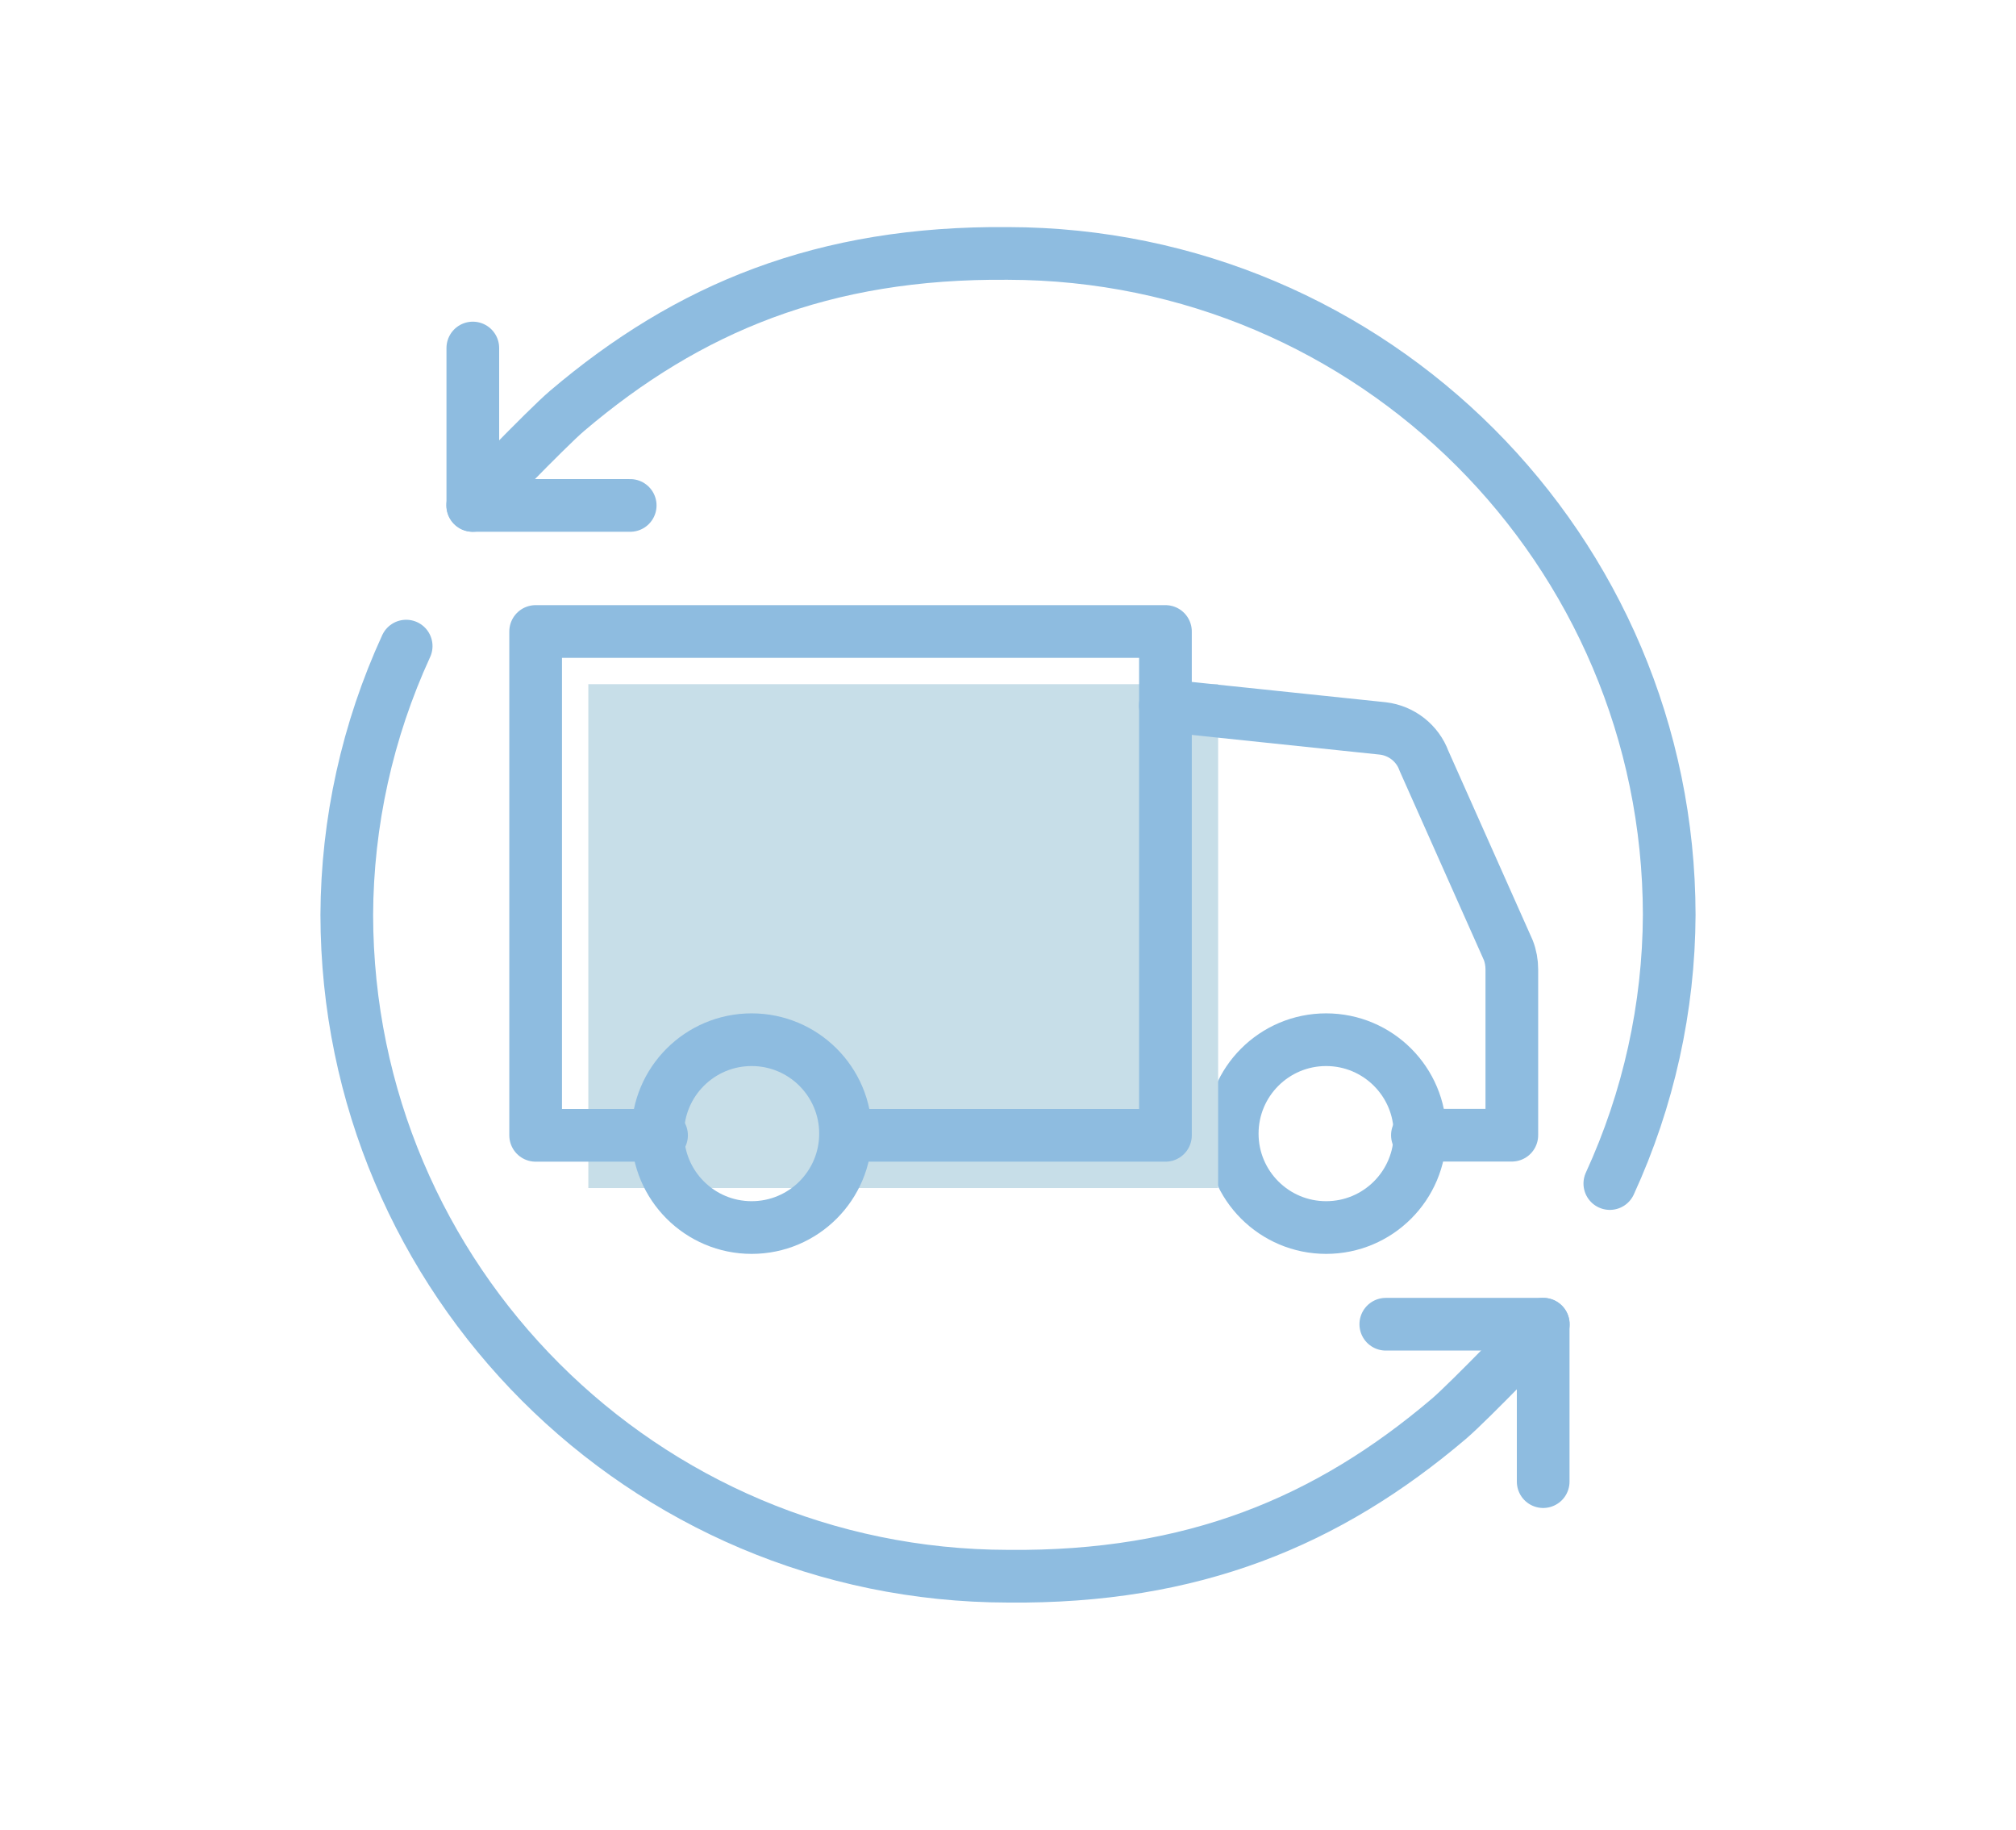 <?xml version="1.0" encoding="UTF-8"?><svg xmlns="http://www.w3.org/2000/svg" viewBox="0 0 153.07 138.9"><rect width="153.07" height="138.9" style="fill:none;"/><path d="m105.22,100.53h11.95v11.95" style="fill:none; stroke:#8ebce0; stroke-linecap:round; stroke-linejoin:round; stroke-width:4px;"/><path d="m30.84,49.05c-2.94,6.4-4.48,13.36-4.51,20.4.04,27.71,22.49,50.17,50.21,50.21,14.03.14,24.29-4.15,33.47-11.95,1.62-1.38,7.17-7.18,7.17-7.18" style="fill:none; stroke:#8ebce0; stroke-linecap:round; stroke-linejoin:round; stroke-width:4px;"/><path d="m122.23,89.85c2.94-6.4,4.48-13.36,4.51-20.4-.04-27.71-22.49-50.17-50.21-50.21-14.02-.13-24.29,4.15-33.47,11.95-1.62,1.38-7.17,7.18-7.17,7.18" style="fill:none; stroke:#8ebce0; stroke-linecap:round; stroke-linejoin:round; stroke-width:4px;"/><path d="m47.85,38.37h-11.95v-11.95" style="fill:none; stroke:#8ebce0; stroke-linecap:round; stroke-linejoin:round; stroke-width:4px;"/><circle cx="100.69" cy="86.06" r="7.13" style="fill:none; stroke:#8ebce0; stroke-miterlimit:10; stroke-width:4px;"/><line x1="88.49" y1="86.19" x2="93.27" y2="86.19" style="fill:none; stroke:#8ebce0; stroke-miterlimit:10; stroke-width:4px;"/><path d="m68.58,90.19h23.91v-38.25h-47.82v38.25h9.56" style="fill:#c7dee8;"/><path d="m107.62,86.18h7.17v-12.59c0-.5-.09-1-.27-1.46l-6.4-14.37c-.49-1.34-1.7-2.29-3.12-2.46l-16.52-1.73" style="fill:none; stroke:#8ebce0; stroke-linecap:round; stroke-linejoin:round; stroke-width:4px;"/><circle cx="57.07" cy="86.06" r="7.13" style="fill:none; stroke:#8ebce0; stroke-miterlimit:10; stroke-width:4px;"/><path d="m64.58,86.19h23.91v-38.25h-47.82v38.25h9.56" style="fill:none; stroke:#8ebce0; stroke-linecap:round; stroke-linejoin:round; stroke-width:4px;"/></svg>